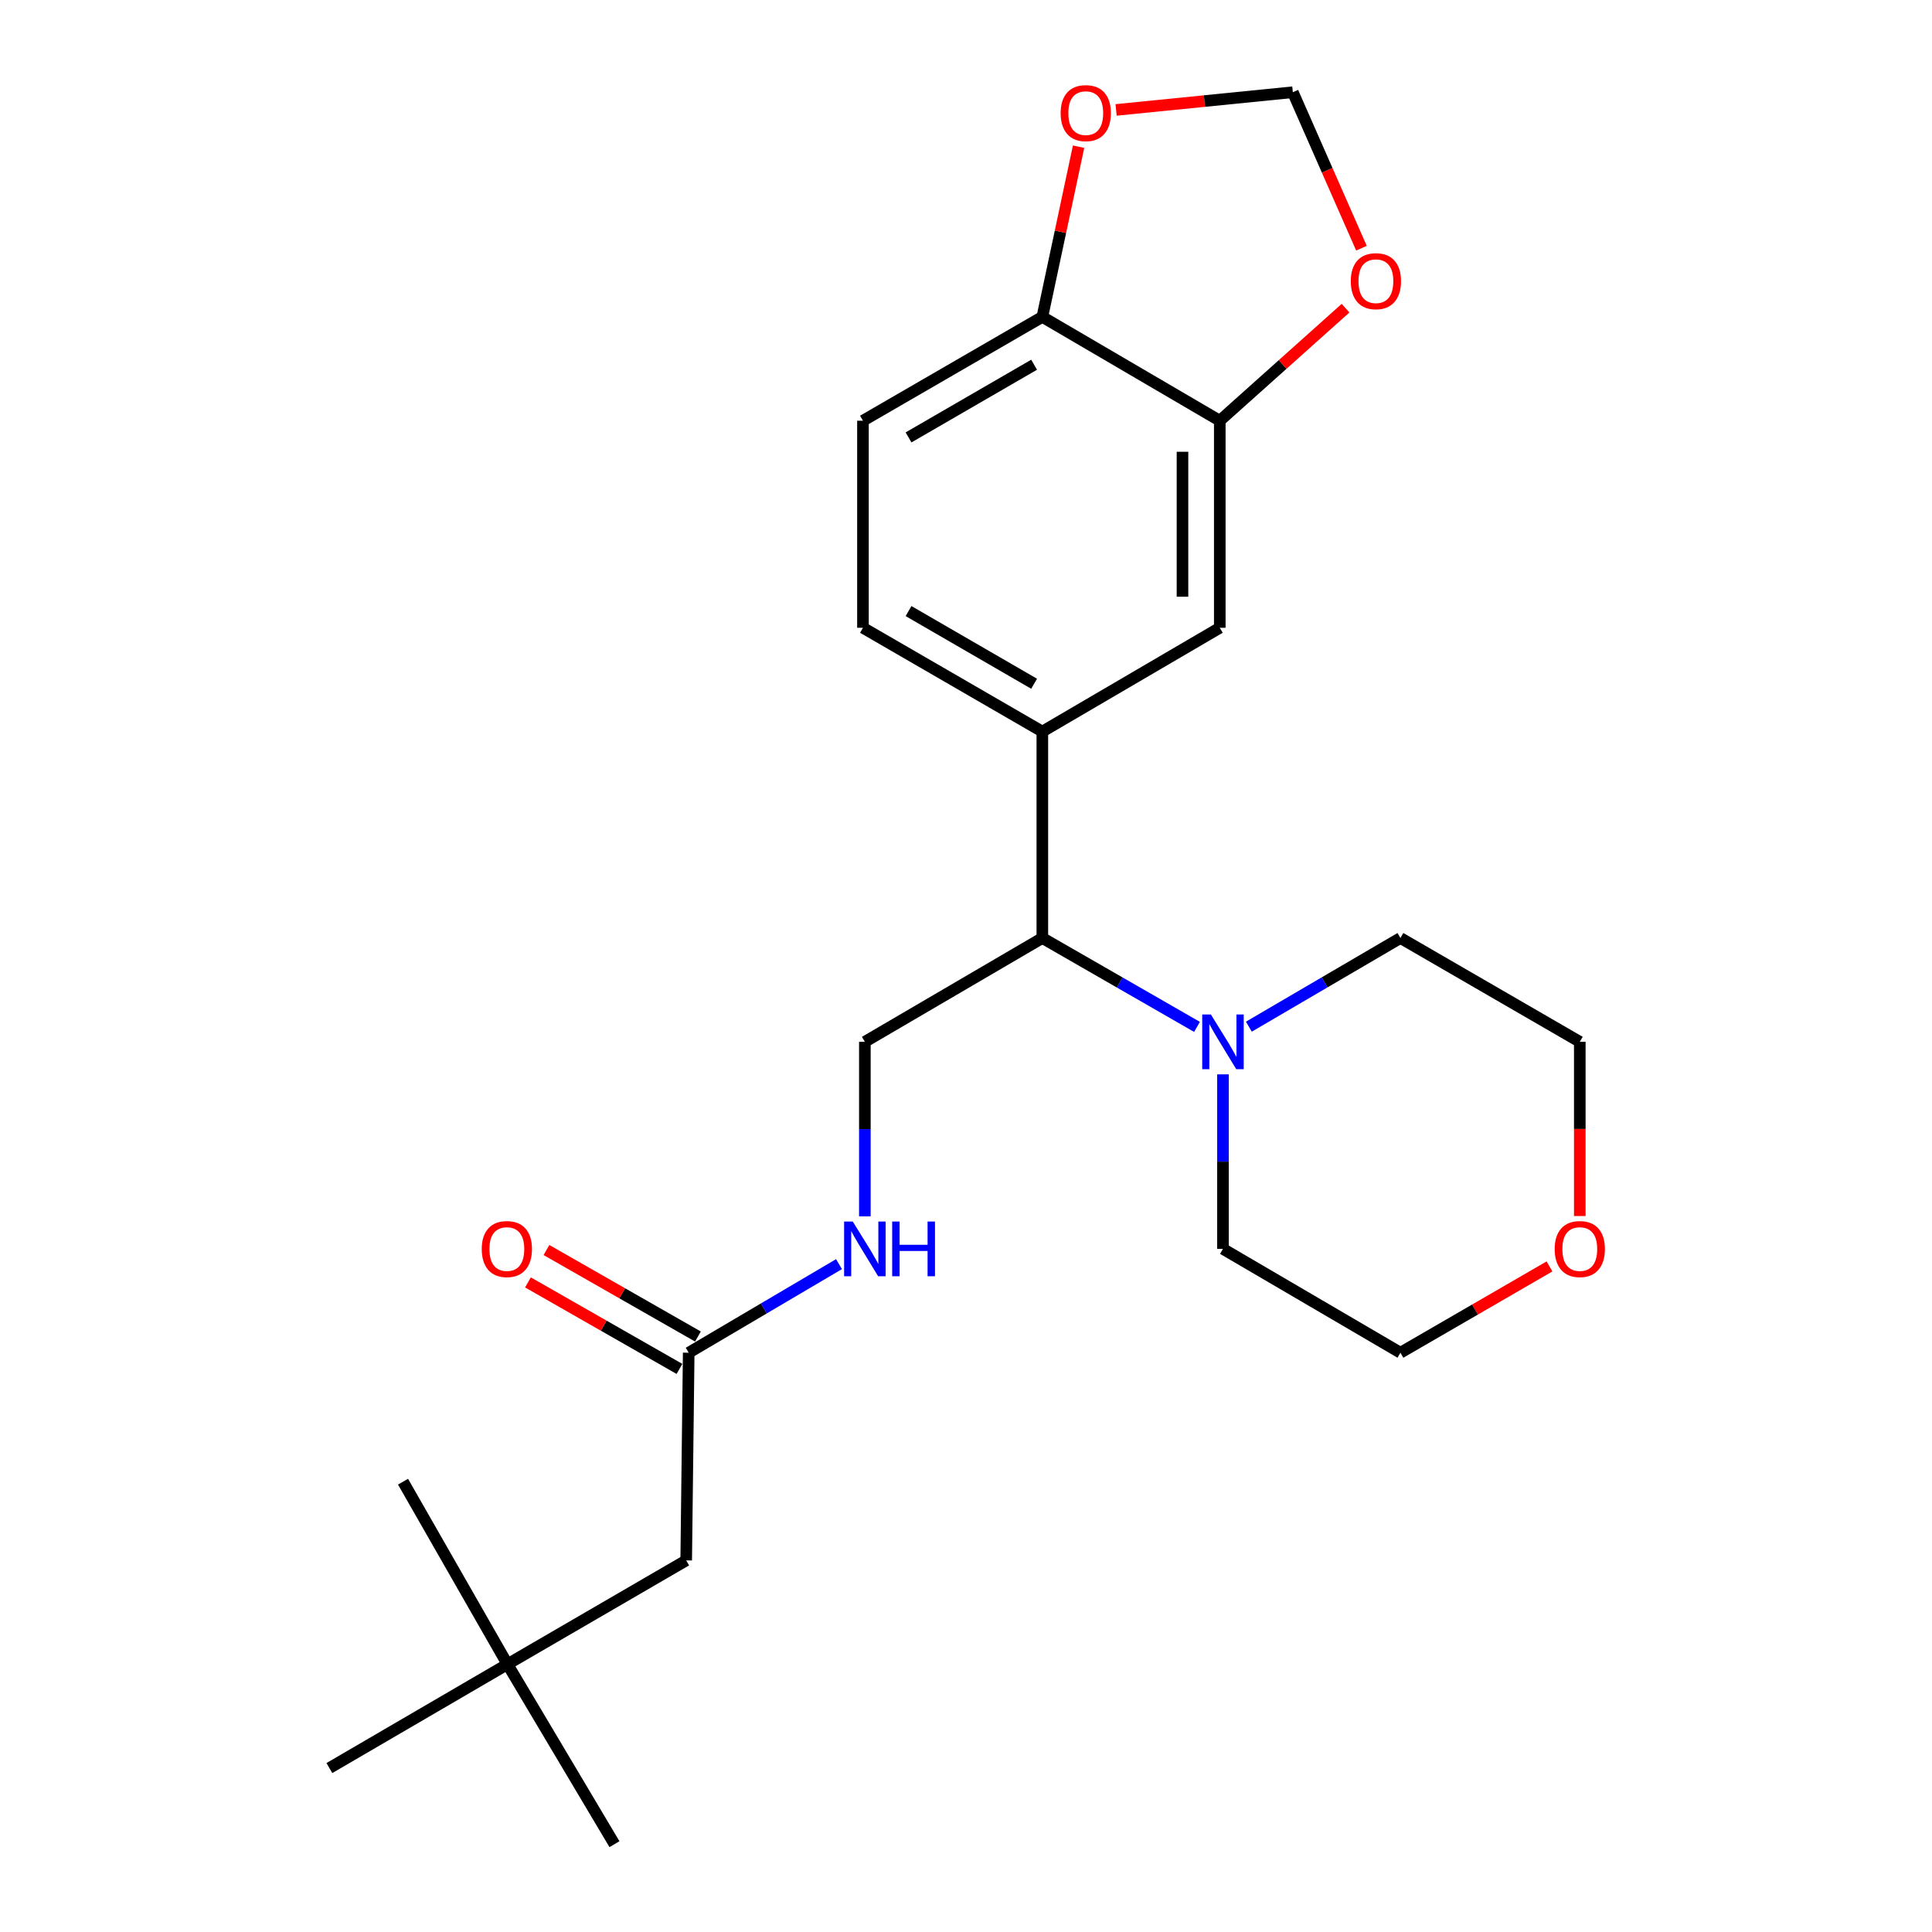 <?xml version='1.0' encoding='iso-8859-1'?>
<svg version='1.1' baseProfile='full'
              xmlns='http://www.w3.org/2000/svg'
                      xmlns:rdkit='http://www.rdkit.org/xml'
                      xmlns:xlink='http://www.w3.org/1999/xlink'
                  xml:space='preserve'
width='1000px' height='1000px' viewBox='0 0 1000 1000'>
<!-- END OF HEADER -->
<rect style='opacity:1.0;fill:#FFFFFF;stroke:none' width='1000' height='1000' x='0' y='0'> </rect>
<path class='bond-1' d='M 619.571,531.524 L 579.542,508.519' style='fill:none;fill-rule:evenodd;stroke:#0000FF;stroke-width:6px;stroke-linecap:butt;stroke-linejoin:miter;stroke-opacity:1' />
<path class='bond-1' d='M 579.542,508.519 L 539.513,485.513' style='fill:none;fill-rule:evenodd;stroke:#000000;stroke-width:6px;stroke-linecap:butt;stroke-linejoin:miter;stroke-opacity:1' />
<path class='bond-17' d='M 646.407,531.407 L 685.633,508.46' style='fill:none;fill-rule:evenodd;stroke:#0000FF;stroke-width:6px;stroke-linecap:butt;stroke-linejoin:miter;stroke-opacity:1' />
<path class='bond-17' d='M 685.633,508.46 L 724.86,485.513' style='fill:none;fill-rule:evenodd;stroke:#000000;stroke-width:6px;stroke-linecap:butt;stroke-linejoin:miter;stroke-opacity:1' />
<path class='bond-18' d='M 633.007,556.085 L 633.007,601.254' style='fill:none;fill-rule:evenodd;stroke:#0000FF;stroke-width:6px;stroke-linecap:butt;stroke-linejoin:miter;stroke-opacity:1' />
<path class='bond-18' d='M 633.007,601.254 L 633.007,646.422' style='fill:none;fill-rule:evenodd;stroke:#000000;stroke-width:6px;stroke-linecap:butt;stroke-linejoin:miter;stroke-opacity:1' />
<path class='bond-0' d='M 539.513,378.67 L 539.513,485.513' style='fill:none;fill-rule:evenodd;stroke:#000000;stroke-width:6px;stroke-linecap:butt;stroke-linejoin:miter;stroke-opacity:1' />
<path class='bond-3' d='M 539.513,378.67 L 631.355,324.937' style='fill:none;fill-rule:evenodd;stroke:#000000;stroke-width:6px;stroke-linecap:butt;stroke-linejoin:miter;stroke-opacity:1' />
<path class='bond-11' d='M 539.513,378.67 L 446.664,324.937' style='fill:none;fill-rule:evenodd;stroke:#000000;stroke-width:6px;stroke-linecap:butt;stroke-linejoin:miter;stroke-opacity:1' />
<path class='bond-11' d='M 535.254,353.904 L 470.259,316.292' style='fill:none;fill-rule:evenodd;stroke:#000000;stroke-width:6px;stroke-linecap:butt;stroke-linejoin:miter;stroke-opacity:1' />
<path class='bond-4' d='M 539.513,485.513 L 447.65,539.246' style='fill:none;fill-rule:evenodd;stroke:#000000;stroke-width:6px;stroke-linecap:butt;stroke-linejoin:miter;stroke-opacity:1' />
<path class='bond-2' d='M 631.355,217.762 L 631.355,324.937' style='fill:none;fill-rule:evenodd;stroke:#000000;stroke-width:6px;stroke-linecap:butt;stroke-linejoin:miter;stroke-opacity:1' />
<path class='bond-2' d='M 612.054,233.838 L 612.054,308.861' style='fill:none;fill-rule:evenodd;stroke:#000000;stroke-width:6px;stroke-linecap:butt;stroke-linejoin:miter;stroke-opacity:1' />
<path class='bond-7' d='M 631.355,217.762 L 663.904,188.638' style='fill:none;fill-rule:evenodd;stroke:#000000;stroke-width:6px;stroke-linecap:butt;stroke-linejoin:miter;stroke-opacity:1' />
<path class='bond-7' d='M 663.904,188.638 L 696.453,159.514' style='fill:none;fill-rule:evenodd;stroke:#FF0000;stroke-width:6px;stroke-linecap:butt;stroke-linejoin:miter;stroke-opacity:1' />
<path class='bond-25' d='M 631.355,217.762 L 539.513,164.018' style='fill:none;fill-rule:evenodd;stroke:#000000;stroke-width:6px;stroke-linecap:butt;stroke-linejoin:miter;stroke-opacity:1' />
<path class='bond-8' d='M 447.65,539.246 L 447.65,584.414' style='fill:none;fill-rule:evenodd;stroke:#000000;stroke-width:6px;stroke-linecap:butt;stroke-linejoin:miter;stroke-opacity:1' />
<path class='bond-8' d='M 447.65,584.414 L 447.65,629.582' style='fill:none;fill-rule:evenodd;stroke:#0000FF;stroke-width:6px;stroke-linecap:butt;stroke-linejoin:miter;stroke-opacity:1' />
<path class='bond-5' d='M 356.473,700.165 L 395.369,677.239' style='fill:none;fill-rule:evenodd;stroke:#000000;stroke-width:6px;stroke-linecap:butt;stroke-linejoin:miter;stroke-opacity:1' />
<path class='bond-5' d='M 395.369,677.239 L 434.264,654.312' style='fill:none;fill-rule:evenodd;stroke:#0000FF;stroke-width:6px;stroke-linecap:butt;stroke-linejoin:miter;stroke-opacity:1' />
<path class='bond-12' d='M 361.258,691.784 L 322.05,669.398' style='fill:none;fill-rule:evenodd;stroke:#000000;stroke-width:6px;stroke-linecap:butt;stroke-linejoin:miter;stroke-opacity:1' />
<path class='bond-12' d='M 322.05,669.398 L 282.842,647.011' style='fill:none;fill-rule:evenodd;stroke:#FF0000;stroke-width:6px;stroke-linecap:butt;stroke-linejoin:miter;stroke-opacity:1' />
<path class='bond-12' d='M 351.688,708.546 L 312.48,686.159' style='fill:none;fill-rule:evenodd;stroke:#000000;stroke-width:6px;stroke-linecap:butt;stroke-linejoin:miter;stroke-opacity:1' />
<path class='bond-12' d='M 312.48,686.159 L 273.271,663.772' style='fill:none;fill-rule:evenodd;stroke:#FF0000;stroke-width:6px;stroke-linecap:butt;stroke-linejoin:miter;stroke-opacity:1' />
<path class='bond-15' d='M 356.473,700.165 L 355.175,807.663' style='fill:none;fill-rule:evenodd;stroke:#000000;stroke-width:6px;stroke-linecap:butt;stroke-linejoin:miter;stroke-opacity:1' />
<path class='bond-6' d='M 539.513,164.018 L 446.664,217.762' style='fill:none;fill-rule:evenodd;stroke:#000000;stroke-width:6px;stroke-linecap:butt;stroke-linejoin:miter;stroke-opacity:1' />
<path class='bond-6' d='M 535.255,188.784 L 470.26,226.405' style='fill:none;fill-rule:evenodd;stroke:#000000;stroke-width:6px;stroke-linecap:butt;stroke-linejoin:miter;stroke-opacity:1' />
<path class='bond-9' d='M 539.513,164.018 L 548.892,119.974' style='fill:none;fill-rule:evenodd;stroke:#000000;stroke-width:6px;stroke-linecap:butt;stroke-linejoin:miter;stroke-opacity:1' />
<path class='bond-9' d='M 548.892,119.974 L 558.271,75.93' style='fill:none;fill-rule:evenodd;stroke:#FF0000;stroke-width:6px;stroke-linecap:butt;stroke-linejoin:miter;stroke-opacity:1' />
<path class='bond-10' d='M 704.689,128.468 L 686.927,88.098' style='fill:none;fill-rule:evenodd;stroke:#FF0000;stroke-width:6px;stroke-linecap:butt;stroke-linejoin:miter;stroke-opacity:1' />
<path class='bond-10' d='M 686.927,88.098 L 669.165,47.728' style='fill:none;fill-rule:evenodd;stroke:#000000;stroke-width:6px;stroke-linecap:butt;stroke-linejoin:miter;stroke-opacity:1' />
<path class='bond-26' d='M 577.682,56.899 L 623.423,52.313' style='fill:none;fill-rule:evenodd;stroke:#FF0000;stroke-width:6px;stroke-linecap:butt;stroke-linejoin:miter;stroke-opacity:1' />
<path class='bond-26' d='M 623.423,52.313 L 669.165,47.728' style='fill:none;fill-rule:evenodd;stroke:#000000;stroke-width:6px;stroke-linecap:butt;stroke-linejoin:miter;stroke-opacity:1' />
<path class='bond-13' d='M 446.664,324.937 L 446.664,217.762' style='fill:none;fill-rule:evenodd;stroke:#000000;stroke-width:6px;stroke-linecap:butt;stroke-linejoin:miter;stroke-opacity:1' />
<path class='bond-14' d='M 802.017,655.5 L 763.438,677.832' style='fill:none;fill-rule:evenodd;stroke:#FF0000;stroke-width:6px;stroke-linecap:butt;stroke-linejoin:miter;stroke-opacity:1' />
<path class='bond-14' d='M 763.438,677.832 L 724.86,700.165' style='fill:none;fill-rule:evenodd;stroke:#000000;stroke-width:6px;stroke-linecap:butt;stroke-linejoin:miter;stroke-opacity:1' />
<path class='bond-24' d='M 817.699,629.422 L 817.699,584.334' style='fill:none;fill-rule:evenodd;stroke:#FF0000;stroke-width:6px;stroke-linecap:butt;stroke-linejoin:miter;stroke-opacity:1' />
<path class='bond-24' d='M 817.699,584.334 L 817.699,539.246' style='fill:none;fill-rule:evenodd;stroke:#000000;stroke-width:6px;stroke-linecap:butt;stroke-linejoin:miter;stroke-opacity:1' />
<path class='bond-16' d='M 355.175,807.663 L 262.658,861.406' style='fill:none;fill-rule:evenodd;stroke:#000000;stroke-width:6px;stroke-linecap:butt;stroke-linejoin:miter;stroke-opacity:1' />
<path class='bond-21' d='M 262.658,861.406 L 208.604,766.915' style='fill:none;fill-rule:evenodd;stroke:#000000;stroke-width:6px;stroke-linecap:butt;stroke-linejoin:miter;stroke-opacity:1' />
<path class='bond-22' d='M 262.658,861.406 L 318.042,954.545' style='fill:none;fill-rule:evenodd;stroke:#000000;stroke-width:6px;stroke-linecap:butt;stroke-linejoin:miter;stroke-opacity:1' />
<path class='bond-23' d='M 262.658,861.406 L 170.484,915.149' style='fill:none;fill-rule:evenodd;stroke:#000000;stroke-width:6px;stroke-linecap:butt;stroke-linejoin:miter;stroke-opacity:1' />
<path class='bond-20' d='M 724.86,485.513 L 817.699,539.246' style='fill:none;fill-rule:evenodd;stroke:#000000;stroke-width:6px;stroke-linecap:butt;stroke-linejoin:miter;stroke-opacity:1' />
<path class='bond-19' d='M 633.007,646.422 L 724.86,700.165' style='fill:none;fill-rule:evenodd;stroke:#000000;stroke-width:6px;stroke-linecap:butt;stroke-linejoin:miter;stroke-opacity:1' />
<path  class='atom-0' d='M 626.747 525.086
L 636.027 540.086
Q 636.947 541.566, 638.427 544.246
Q 639.907 546.926, 639.987 547.086
L 639.987 525.086
L 643.747 525.086
L 643.747 553.406
L 639.867 553.406
L 629.907 537.006
Q 628.747 535.086, 627.507 532.886
Q 626.307 530.686, 625.947 530.006
L 625.947 553.406
L 622.267 553.406
L 622.267 525.086
L 626.747 525.086
' fill='#0000FF'/>
<path  class='atom-8' d='M 699.164 145.537
Q 699.164 138.737, 702.524 134.937
Q 705.884 131.137, 712.164 131.137
Q 718.444 131.137, 721.804 134.937
Q 725.164 138.737, 725.164 145.537
Q 725.164 152.417, 721.764 156.337
Q 718.364 160.217, 712.164 160.217
Q 705.924 160.217, 702.524 156.337
Q 699.164 152.457, 699.164 145.537
M 712.164 157.017
Q 716.484 157.017, 718.804 154.137
Q 721.164 151.217, 721.164 145.537
Q 721.164 139.977, 718.804 137.177
Q 716.484 134.337, 712.164 134.337
Q 707.844 134.337, 705.484 137.137
Q 703.164 139.937, 703.164 145.537
Q 703.164 151.257, 705.484 154.137
Q 707.844 157.017, 712.164 157.017
' fill='#FF0000'/>
<path  class='atom-9' d='M 441.39 632.262
L 450.67 647.262
Q 451.59 648.742, 453.07 651.422
Q 454.55 654.102, 454.63 654.262
L 454.63 632.262
L 458.39 632.262
L 458.39 660.582
L 454.51 660.582
L 444.55 644.182
Q 443.39 642.262, 442.15 640.062
Q 440.95 637.862, 440.59 637.182
L 440.59 660.582
L 436.91 660.582
L 436.91 632.262
L 441.39 632.262
' fill='#0000FF'/>
<path  class='atom-9' d='M 461.79 632.262
L 465.63 632.262
L 465.63 644.302
L 480.11 644.302
L 480.11 632.262
L 483.95 632.262
L 483.95 660.582
L 480.11 660.582
L 480.11 647.502
L 465.63 647.502
L 465.63 660.582
L 461.79 660.582
L 461.79 632.262
' fill='#0000FF'/>
<path  class='atom-10' d='M 548.989 58.552
Q 548.989 51.752, 552.349 47.952
Q 555.709 44.152, 561.989 44.152
Q 568.269 44.152, 571.629 47.952
Q 574.989 51.752, 574.989 58.552
Q 574.989 65.432, 571.589 69.352
Q 568.189 73.232, 561.989 73.232
Q 555.749 73.232, 552.349 69.352
Q 548.989 65.472, 548.989 58.552
M 561.989 70.032
Q 566.309 70.032, 568.629 67.152
Q 570.989 64.232, 570.989 58.552
Q 570.989 52.992, 568.629 50.192
Q 566.309 47.352, 561.989 47.352
Q 557.669 47.352, 555.309 50.152
Q 552.989 52.952, 552.989 58.552
Q 552.989 64.272, 555.309 67.152
Q 557.669 70.032, 561.989 70.032
' fill='#FF0000'/>
<path  class='atom-13' d='M 249.347 646.502
Q 249.347 639.702, 252.707 635.902
Q 256.067 632.102, 262.347 632.102
Q 268.627 632.102, 271.987 635.902
Q 275.347 639.702, 275.347 646.502
Q 275.347 653.382, 271.947 657.302
Q 268.547 661.182, 262.347 661.182
Q 256.107 661.182, 252.707 657.302
Q 249.347 653.422, 249.347 646.502
M 262.347 657.982
Q 266.667 657.982, 268.987 655.102
Q 271.347 652.182, 271.347 646.502
Q 271.347 640.942, 268.987 638.142
Q 266.667 635.302, 262.347 635.302
Q 258.027 635.302, 255.667 638.102
Q 253.347 640.902, 253.347 646.502
Q 253.347 652.222, 255.667 655.102
Q 258.027 657.982, 262.347 657.982
' fill='#FF0000'/>
<path  class='atom-15' d='M 804.699 646.502
Q 804.699 639.702, 808.059 635.902
Q 811.419 632.102, 817.699 632.102
Q 823.979 632.102, 827.339 635.902
Q 830.699 639.702, 830.699 646.502
Q 830.699 653.382, 827.299 657.302
Q 823.899 661.182, 817.699 661.182
Q 811.459 661.182, 808.059 657.302
Q 804.699 653.422, 804.699 646.502
M 817.699 657.982
Q 822.019 657.982, 824.339 655.102
Q 826.699 652.182, 826.699 646.502
Q 826.699 640.942, 824.339 638.142
Q 822.019 635.302, 817.699 635.302
Q 813.379 635.302, 811.019 638.102
Q 808.699 640.902, 808.699 646.502
Q 808.699 652.222, 811.019 655.102
Q 813.379 657.982, 817.699 657.982
' fill='#FF0000'/>
</svg>
